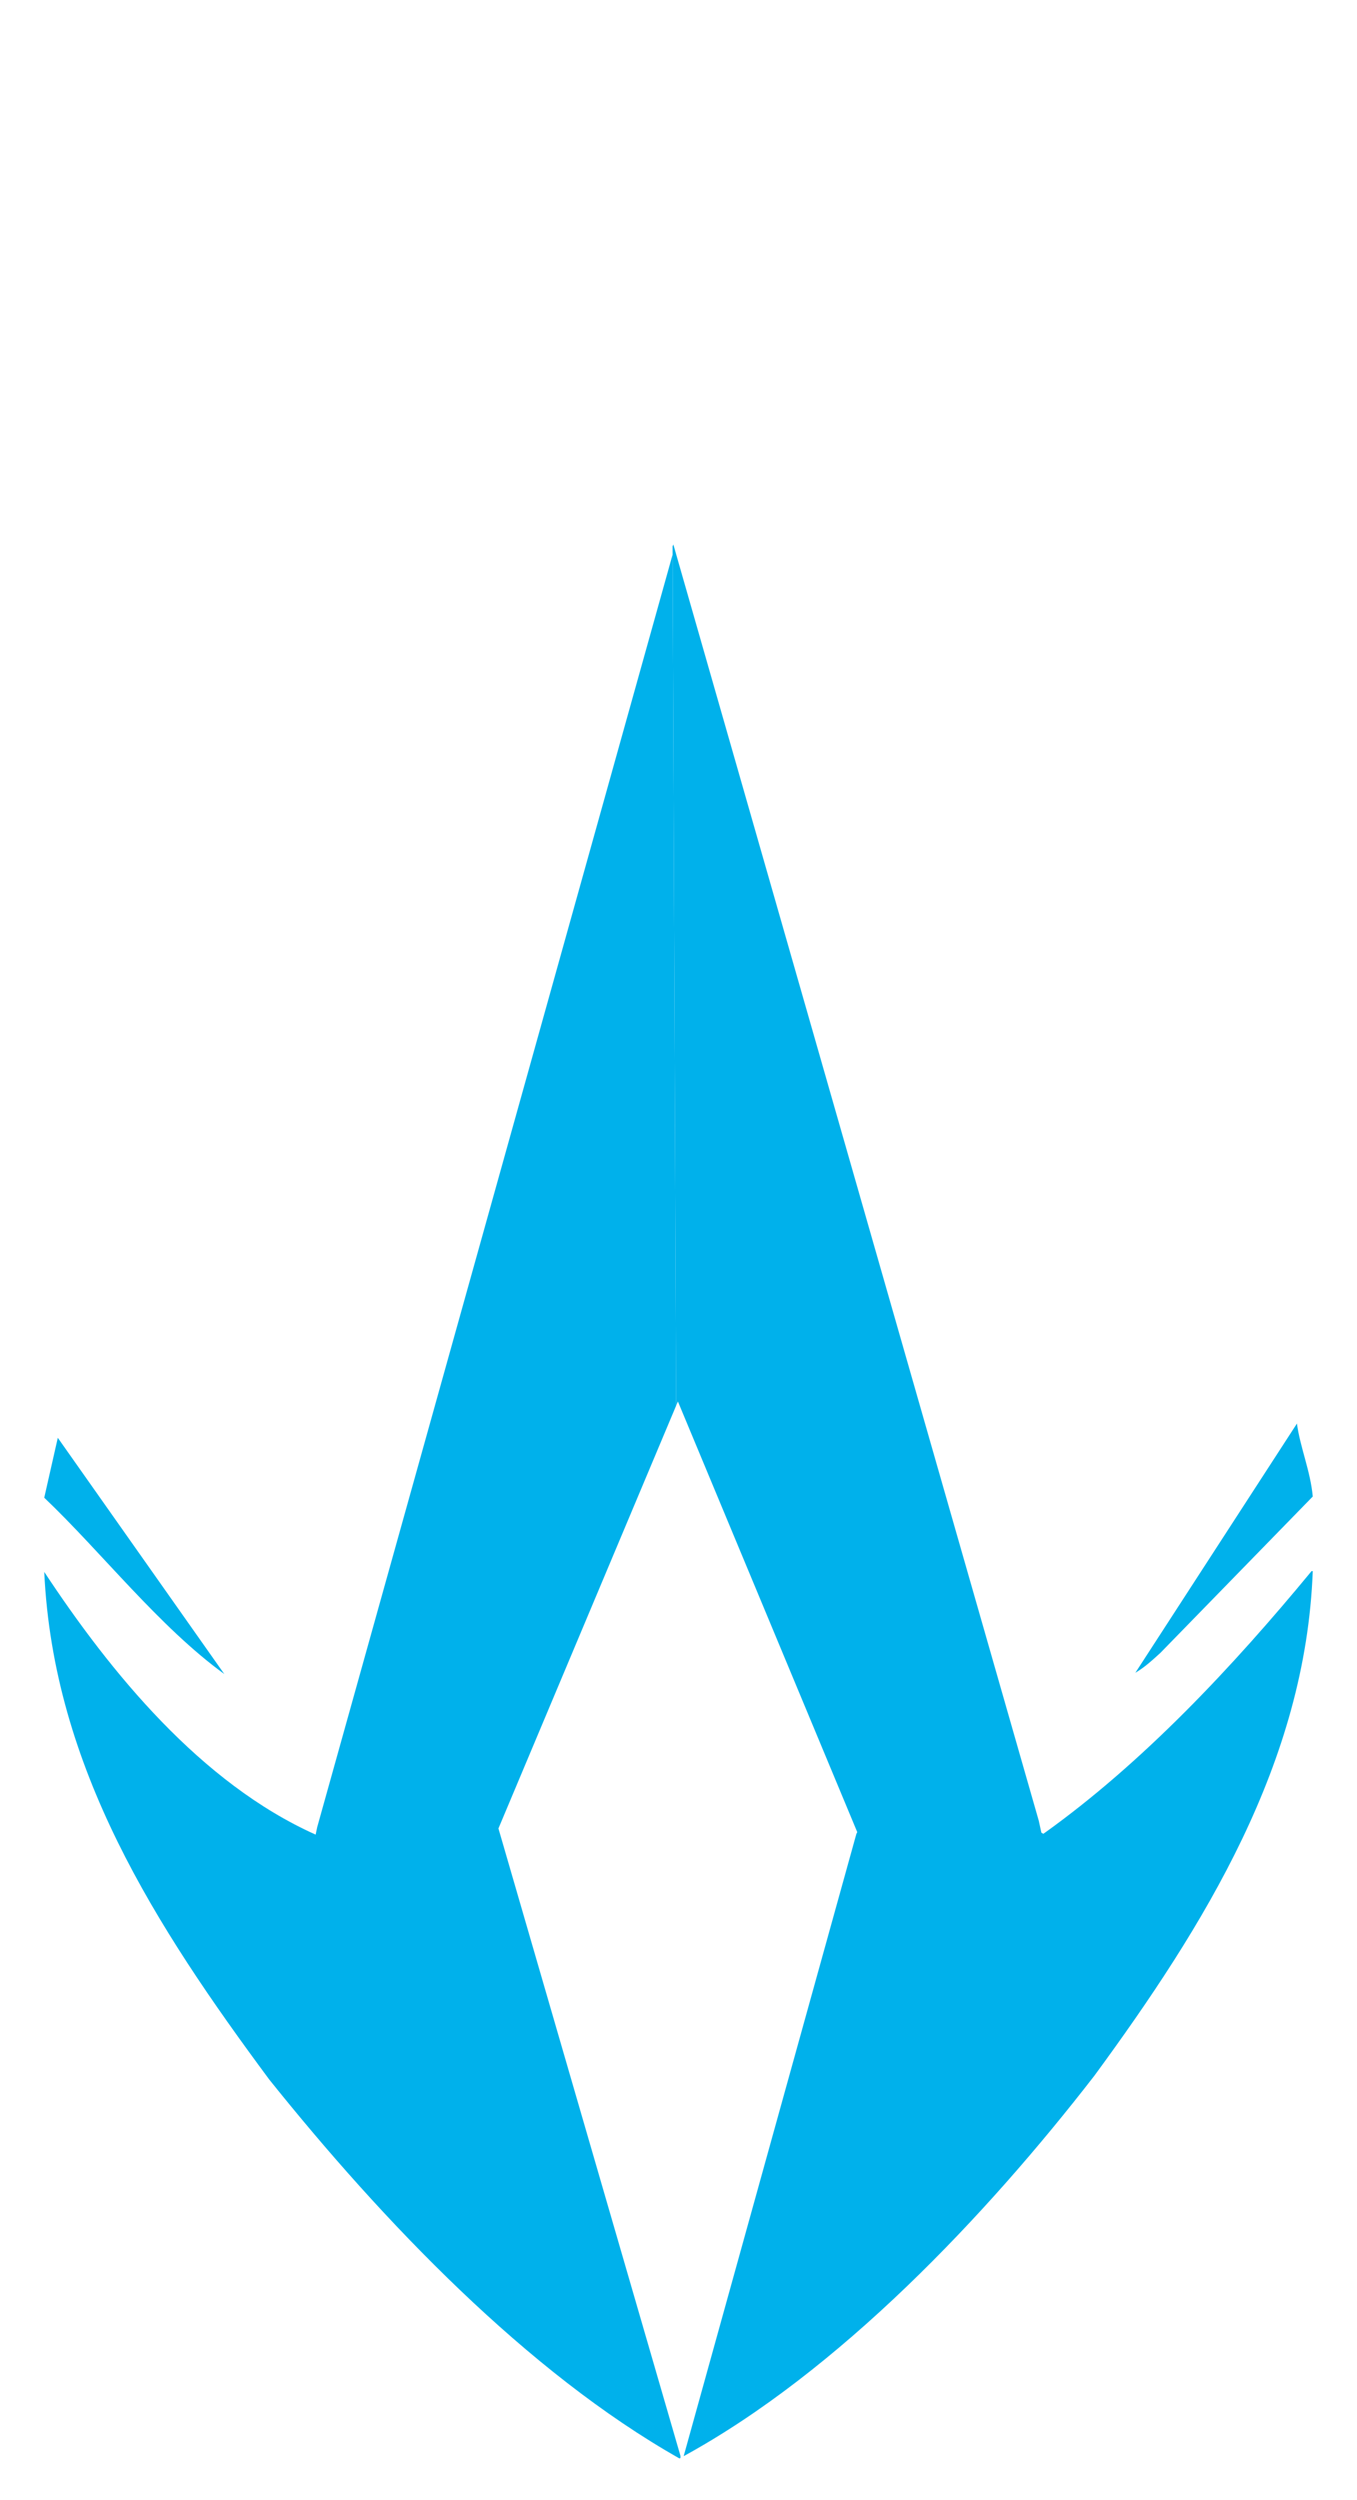 <?xml version="1.0" encoding="utf-8"?>
<!-- Generator: Adobe Illustrator 16.0.0, SVG Export Plug-In . SVG Version: 6.00 Build 0)  -->
<!DOCTYPE svg PUBLIC "-//W3C//DTD SVG 1.1//EN" "http://www.w3.org/Graphics/SVG/1.1/DTD/svg11.dtd">
<svg version="1.1" id="Layer_10" xmlns="http://www.w3.org/2000/svg" xmlns:xlink="http://www.w3.org/1999/xlink" x="0px" y="0px"
	 width="342px" height="630px" viewBox="0 0 342 630" enable-background="new 0 0 342 630" xml:space="preserve">
<path fill="#00B1EB" d="M11.15,377.4c14.536,13.838,28.875,32.43,45.382,44.436l-41.964-59.53L11.15,377.4z"/>
<path display="none" fill="#D7DF23" d="M72.15,357.199c19.994-91.371,42.787-182.242,98.848-257.428L170.751,9.84
	c-25.771,28.909-47.872,60.587-66.201,93.26c-34.9,66.8-57.7,138.7-77.8,211.6l-12,46.8l-0.182,0.806l41.964,59.53
	c0.073,0.053,0.145,0.111,0.218,0.164C62.65,400.699,66.25,378.8,72.15,357.199z"/>
<path display="none" fill="#BF1E74" d="M326.75,357.9l-15.8-62.601c-1.8-6.3-3.2-12.8-5.3-19l-18-58.3c-7.7-24.2-17-47.7-26.7-71
	c-20.4-50.4-49.8-96.1-89.9-137.5c-0.101,0.112-0.198,0.227-0.299,0.34l0.247,89.931c0.018-0.023,0.034-0.048,0.052-0.071l0.7,0.2
	c56.2,77.9,79.4,170.6,100,263.799L285.25,422c0.3-0.15,0.596-0.313,0.888-0.483l40.727-62.807
	C326.829,358.44,326.776,358.169,326.75,357.9z"/>
<path fill="#00B1EB" d="M330.85,377.1c-0.573-6.404-3.228-12.533-3.985-18.39l-40.727,62.807c2.242-1.305,4.278-3.159,6.313-5.017
	L330.85,377.1z"/>
<path display="none" fill="#D7DF23" d="M169.507,137.671c-18.08,42.093-34.277,84.977-46.257,129.529l-12,47.5L97.05,377.9
	l-1.9,9.799l-15.202,72.698l89.568-320.662L169.507,137.671z"/>
<polygon display="none" fill="#BF1E74" points="171.211,550.383 171,550.8 125.641,460.82 171.493,618.829 "/>
<path fill="#00B1EB" d="M125.641,460.82l-0.028-0.056l0.007-0.017l-0.12-0.413l0.12,0.413l44.781-106.53l-0.885-214.482
	L79.948,460.397L79.55,462.3c-29-13-51.7-40.899-68.4-66.2c2.3,49.4,28.1,89.301,56.7,127.9c28.6,35.699,65,73.8,103.4,95.5
	c0.082-0.044,0.163-0.092,0.245-0.136l-0.002-0.535L125.641,460.82z"/>
<path fill="#00B1EB" d="M330.55,395.9c-19.8,24-42.5,48.299-67.6,66.199l-0.251-0.15L263,463l-0.301-1.051l-0.249-0.149
	c-0.214-0.996-0.434-1.989-0.648-2.985L169.703,137.21c-0.065,0.154-0.131,0.307-0.196,0.46l0.894,216.547l0.449-1.067
	l45.143,108.377L216,461.5l-0.008,0.027l0.061,0.146l-0.224,0.442l-43.528,156.802c39.016-21.332,76.097-60.436,103.549-95.917
	c27.7-37.801,53.2-78.801,55-127.1H330.55z"/>
<path display="none" fill="#D7DF23" d="M171.211,550.383l0.284,68.981c0.269-0.146,0.537-0.3,0.806-0.447l43.528-156.802
	L171.211,550.383z"/>
<path display="none" fill="#BF1E74" d="M242.55,374l-22.6-93.3c-12.5-49.4-28.4-97.3-48.9-143.3l-1-1
	c-0.116,0.27-0.231,0.541-0.347,0.811l92.099,321.604C255.671,430.431,248.927,402.307,242.55,374z"/>
</svg>
